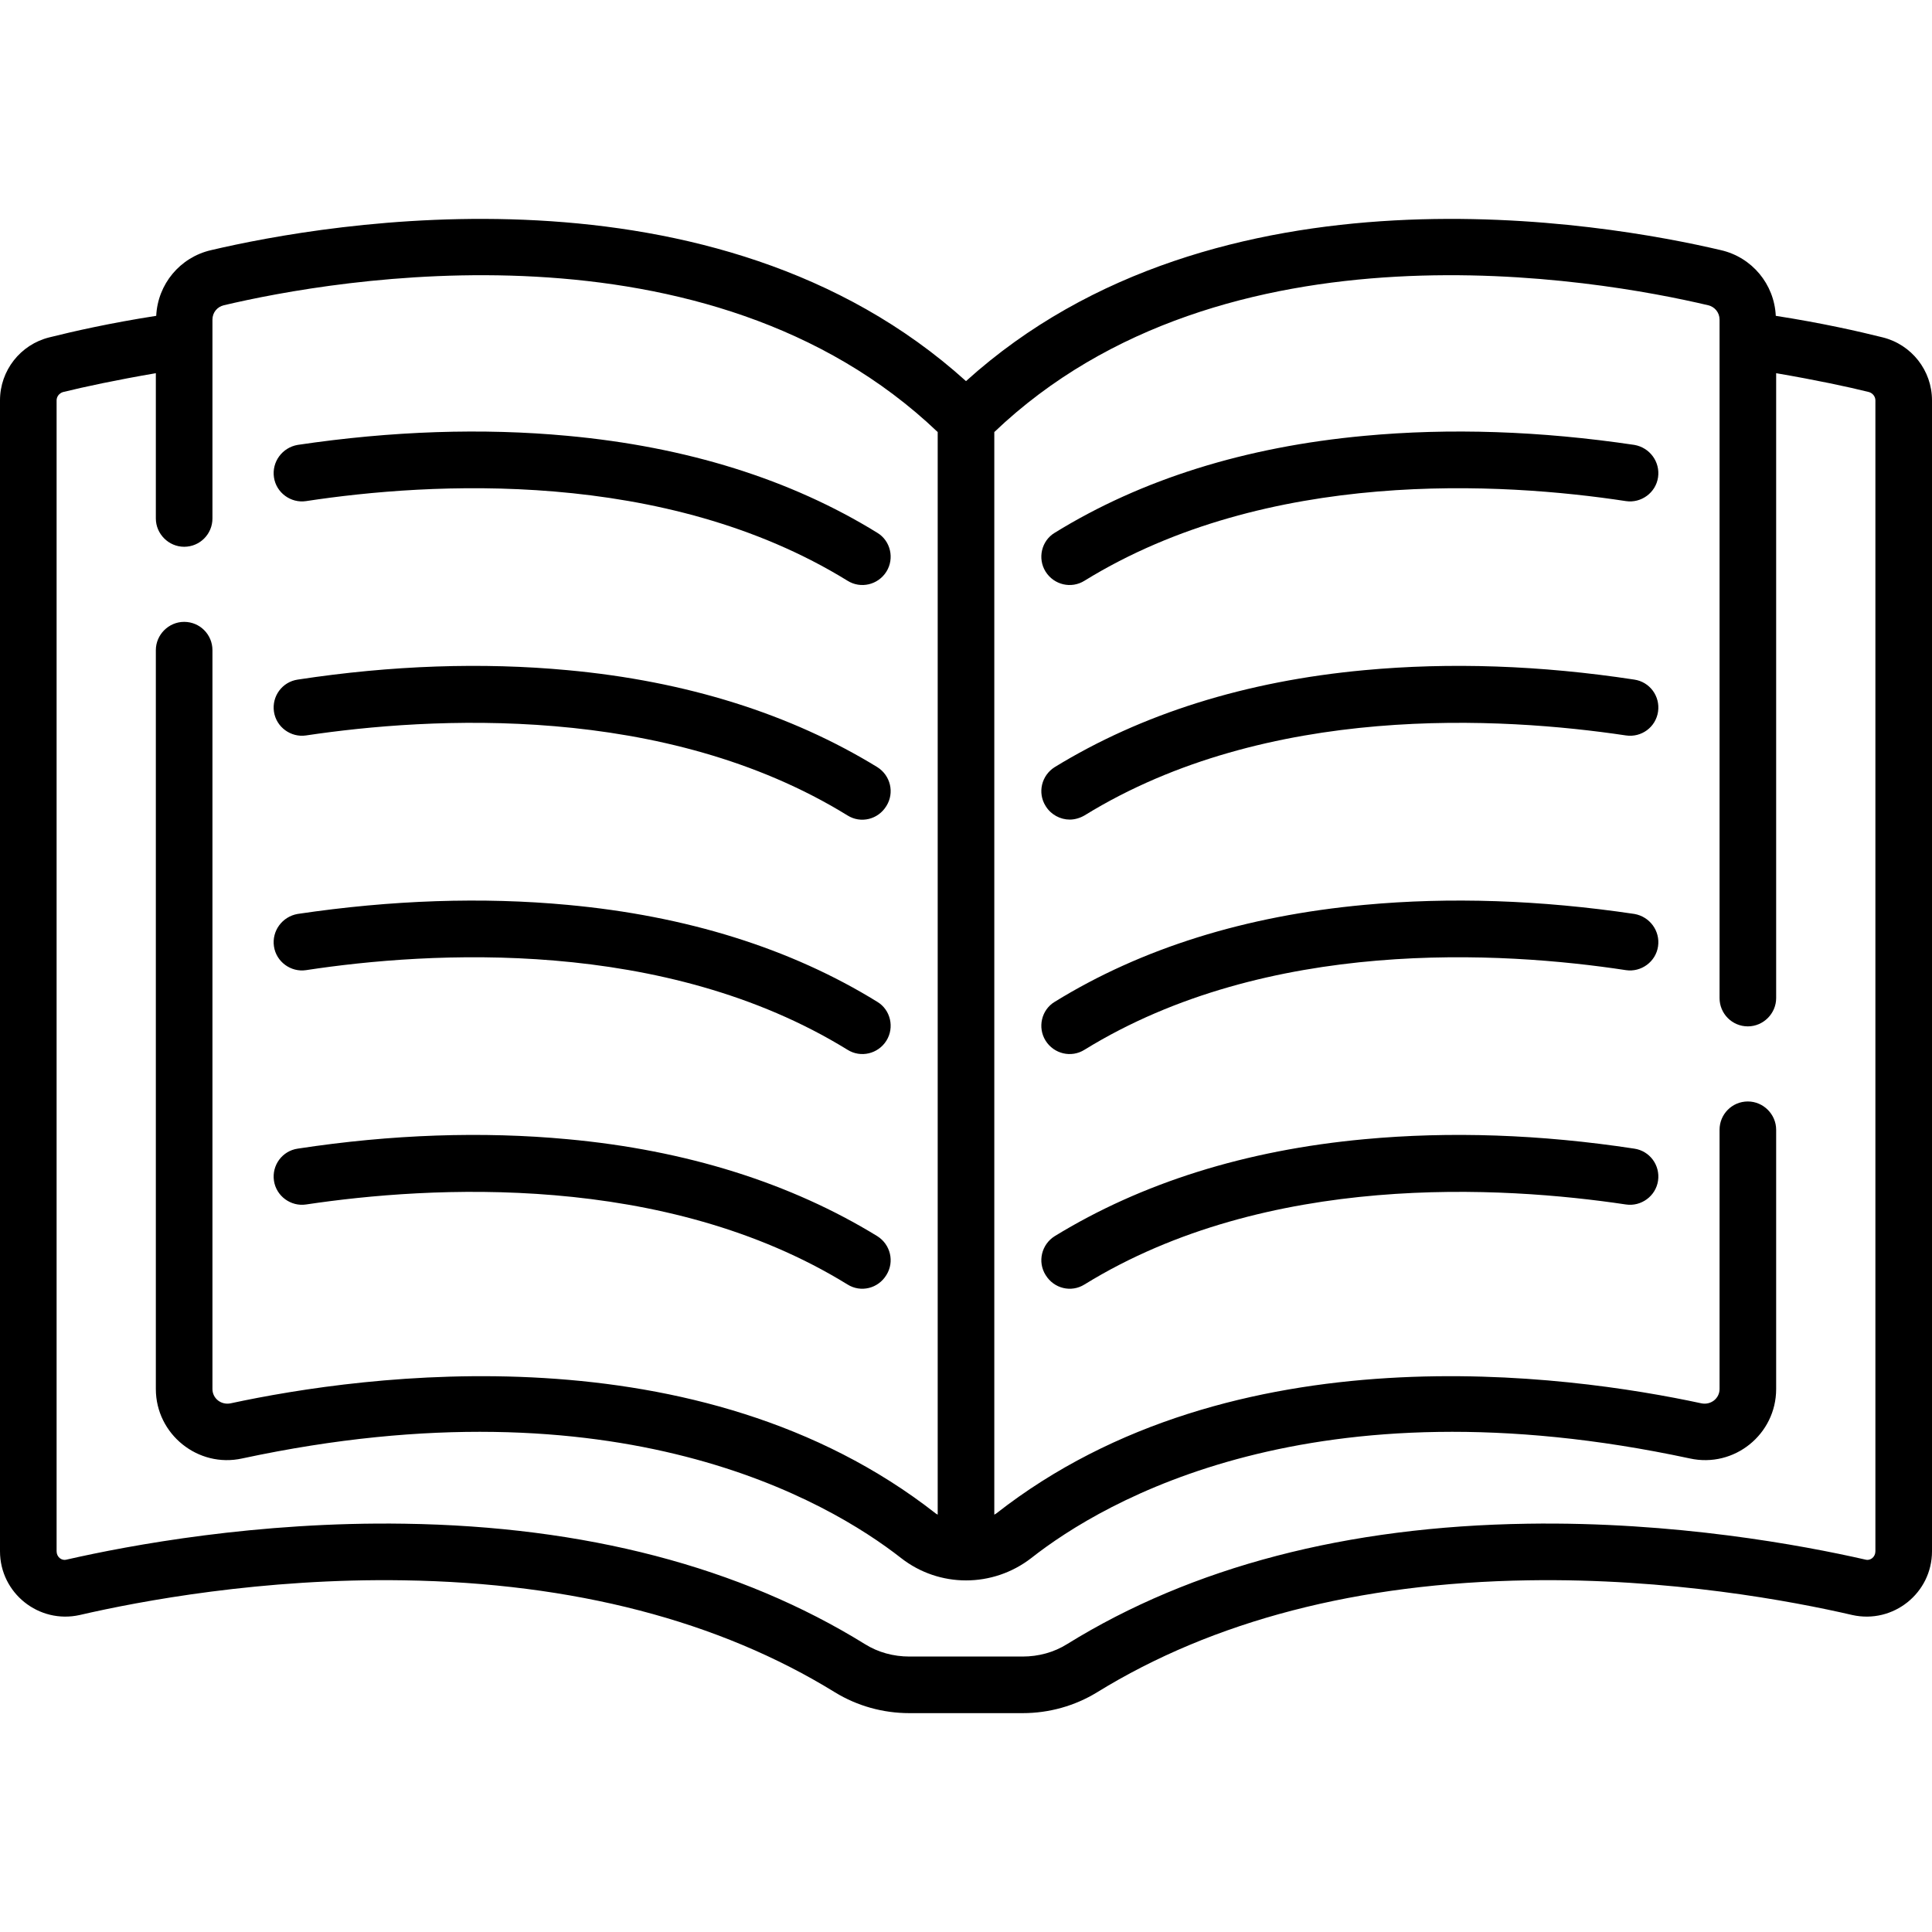 <svg xmlns="http://www.w3.org/2000/svg" version="1.2" viewBox="0 0 512 512" width="30" height="30">
   <g id="Layer">
      <path id="Layer" class="s0" d="m439.4 126.5c-0.6 4.1-4.5 6.9-8.5 6.3-32.8-5-95-8.8-143.5 21.1-3.5 2.2-8.1 1.1-10.3-2.4-2.2-3.5-1.1-8.2 2.4-10.3 23-14.2 50.6-22.8 82.1-25.7 22.6-2.1 46.6-1.3 71.5 2.4 4.1 0.7 6.9 4.5 6.3 8.6z"></path>
      <path id="Layer" class="s0" d="m439.4 188.6c-0.6 4.1-4.4 6.9-8.5 6.3-32.8-4.9-95-8.7-143.5 21.2-1.2 0.7-2.6 1.1-3.9 1.1-2.5 0-5-1.3-6.4-3.6-2.2-3.5-1.1-8.1 2.4-10.3 23-14.1 50.6-22.8 82.1-25.7 22.6-2.1 46.6-1.3 71.5 2.5 4.1 0.6 6.9 4.4 6.3 8.5z"></path>
      <path id="Layer" class="s0" d="m439.4 250.8c-0.6 4.1-4.5 6.9-8.5 6.3-32.8-5-95-8.8-143.5 21.1-3.5 2.2-8.1 1.1-10.3-2.4-2.2-3.5-1.1-8.2 2.4-10.3 23-14.2 50.6-22.8 82.1-25.7 22.6-2.1 46.6-1.3 71.5 2.4 4.1 0.7 6.9 4.5 6.3 8.6z"></path>
      <path id="Layer" class="s0" d="m439.4 312.9c-0.6 4.1-4.5 6.9-8.5 6.3-32.8-4.9-95-8.7-143.5 21.2-3.5 2.2-8.1 1.1-10.3-2.5-2.2-3.5-1.1-8.1 2.4-10.3 23-14.1 50.6-22.8 82.1-25.7 22.6-2.1 46.6-1.3 71.5 2.5 4.1 0.6 6.9 4.4 6.3 8.5z"></path>
      <path id="Layer" class="s0" d="m72.6 126.5c-0.6-4.1 2.2-7.9 6.3-8.6 24.9-3.7 49-4.5 71.5-2.4 31.5 2.9 59.1 11.5 82.1 25.7 3.5 2.1 4.6 6.8 2.4 10.3-2.2 3.5-6.8 4.6-10.3 2.4-48.5-29.9-110.7-26.1-143.5-21.1-4 0.6-7.9-2.2-8.5-6.3z"></path>
      <path id="Layer" class="s0" d="m72.6 188.6c-0.6-4.1 2.2-7.9 6.3-8.5 24.9-3.8 49-4.6 71.5-2.5 31.5 2.9 59.1 11.6 82.1 25.7 3.5 2.2 4.6 6.8 2.4 10.3-2.2 3.6-6.8 4.7-10.3 2.5-48.5-29.9-110.7-26.1-143.5-21.2-4 0.6-7.9-2.2-8.5-6.3z"></path>
      <path id="Layer" class="s0" d="m72.6 250.8c-0.6-4.1 2.2-7.9 6.3-8.6 24.9-3.7 49-4.5 71.5-2.4 31.5 2.9 59.1 11.5 82.1 25.7 3.5 2.1 4.6 6.8 2.4 10.3-2.2 3.5-6.8 4.6-10.3 2.4-48.5-29.9-110.7-26.1-143.5-21.1-4 0.6-7.9-2.2-8.5-6.3z"></path>
      <path id="Layer" class="s0" d="m72.6 312.9c-0.6-4.1 2.2-7.9 6.3-8.5 24.9-3.8 49-4.6 71.5-2.5 31.5 2.9 59.1 11.6 82.1 25.7 3.5 2.2 4.6 6.8 2.4 10.3-2.2 3.6-6.8 4.7-10.3 2.5-48.5-29.9-110.7-26.1-143.5-21.2-4 0.6-7.9-2.2-8.5-6.3z"></path>
      <path id="Layer" fill-rule="evenodd" class="s0" d="m512 106.1v305c0 11.1-10.3 19.3-21.1 16.9-16-3.7-48.5-9.8-85.9-9.2-45 0.7-83.5 10.7-114.3 29.7-5.9 3.6-12.7 5.5-19.7 5.5h-30c-7 0-13.8-1.9-19.7-5.5-30.8-19-69.3-29-114.3-29.7-37.4-0.6-69.9 5.5-85.9 9.2-10.8 2.4-21.1-5.8-21.1-16.9v-305c0-7.9 5.4-14.8 13.1-16.7 6.4-1.6 16.1-3.8 28.3-5.7 0.4-8.4 6.3-15.5 14.5-17.4 30.6-7.2 133.6-25.4 200.1 34.7 66.5-60.1 169.5-41.9 200.1-34.7 8.2 1.9 14.1 9 14.5 17.4 12.2 1.9 21.9 4.1 28.3 5.7 7.7 1.9 13.1 8.8 13.1 16.7zm-15 0c0-1-0.7-1.9-1.7-2.2-5.6-1.4-14.1-3.2-24.6-5v165.6c0 4.1-3.4 7.5-7.5 7.5-4.2 0-7.5-3.4-7.5-7.5v-179.8c0-1.9-1.3-3.4-3-3.8-29.2-6.9-128.3-24.5-189.2 33.6v286.9q0.3-0.2 0.5-0.3c62.8-49.2 151.6-36.8 186.9-29.2 2.5 0.5 4.8-1.3 4.8-3.8v-68.7c0-4.1 3.3-7.5 7.5-7.5 4.1 0 7.5 3.4 7.5 7.5v68.7c0 12-11.1 21-22.9 18.4-99.8-21.4-155.3 11.3-174.5 26.4-10.2 7.9-24.4 7.9-34.5 0-19.3-15.1-74.8-47.8-174.6-26.4-11.7 2.6-22.9-6.4-22.9-18.4v-195.8c0-4.1 3.4-7.5 7.5-7.5 4.2 0 7.5 3.4 7.5 7.5v195.8c0 2.5 2.3 4.3 4.8 3.8 35.3-7.6 124.1-20 186.9 29.2q0.2 0.1 0.5 0.3v-286.9c-60.9-58.1-160-40.5-189.2-33.6-1.7 0.4-3 1.9-3 3.8v52.7c0 4.1-3.3 7.5-7.5 7.5-4.1 0-7.5-3.4-7.5-7.5v-38.5c-10.5 1.8-18.9 3.6-24.6 5-1 0.3-1.7 1.2-1.7 2.2v305c0 1.5 1.3 2.6 2.7 2.2 16.7-3.8 50.5-10.1 89.5-9.5 47.8 0.7 88.9 11.4 122 31.9 3.5 2.2 7.6 3.3 11.8 3.3h30c4.2 0 8.3-1.1 11.8-3.3 33.1-20.5 74.2-31.2 122-31.9 39-0.6 72.8 5.7 89.5 9.5 1.4 0.4 2.7-0.7 2.7-2.2z"></path>
   </g>
</svg>